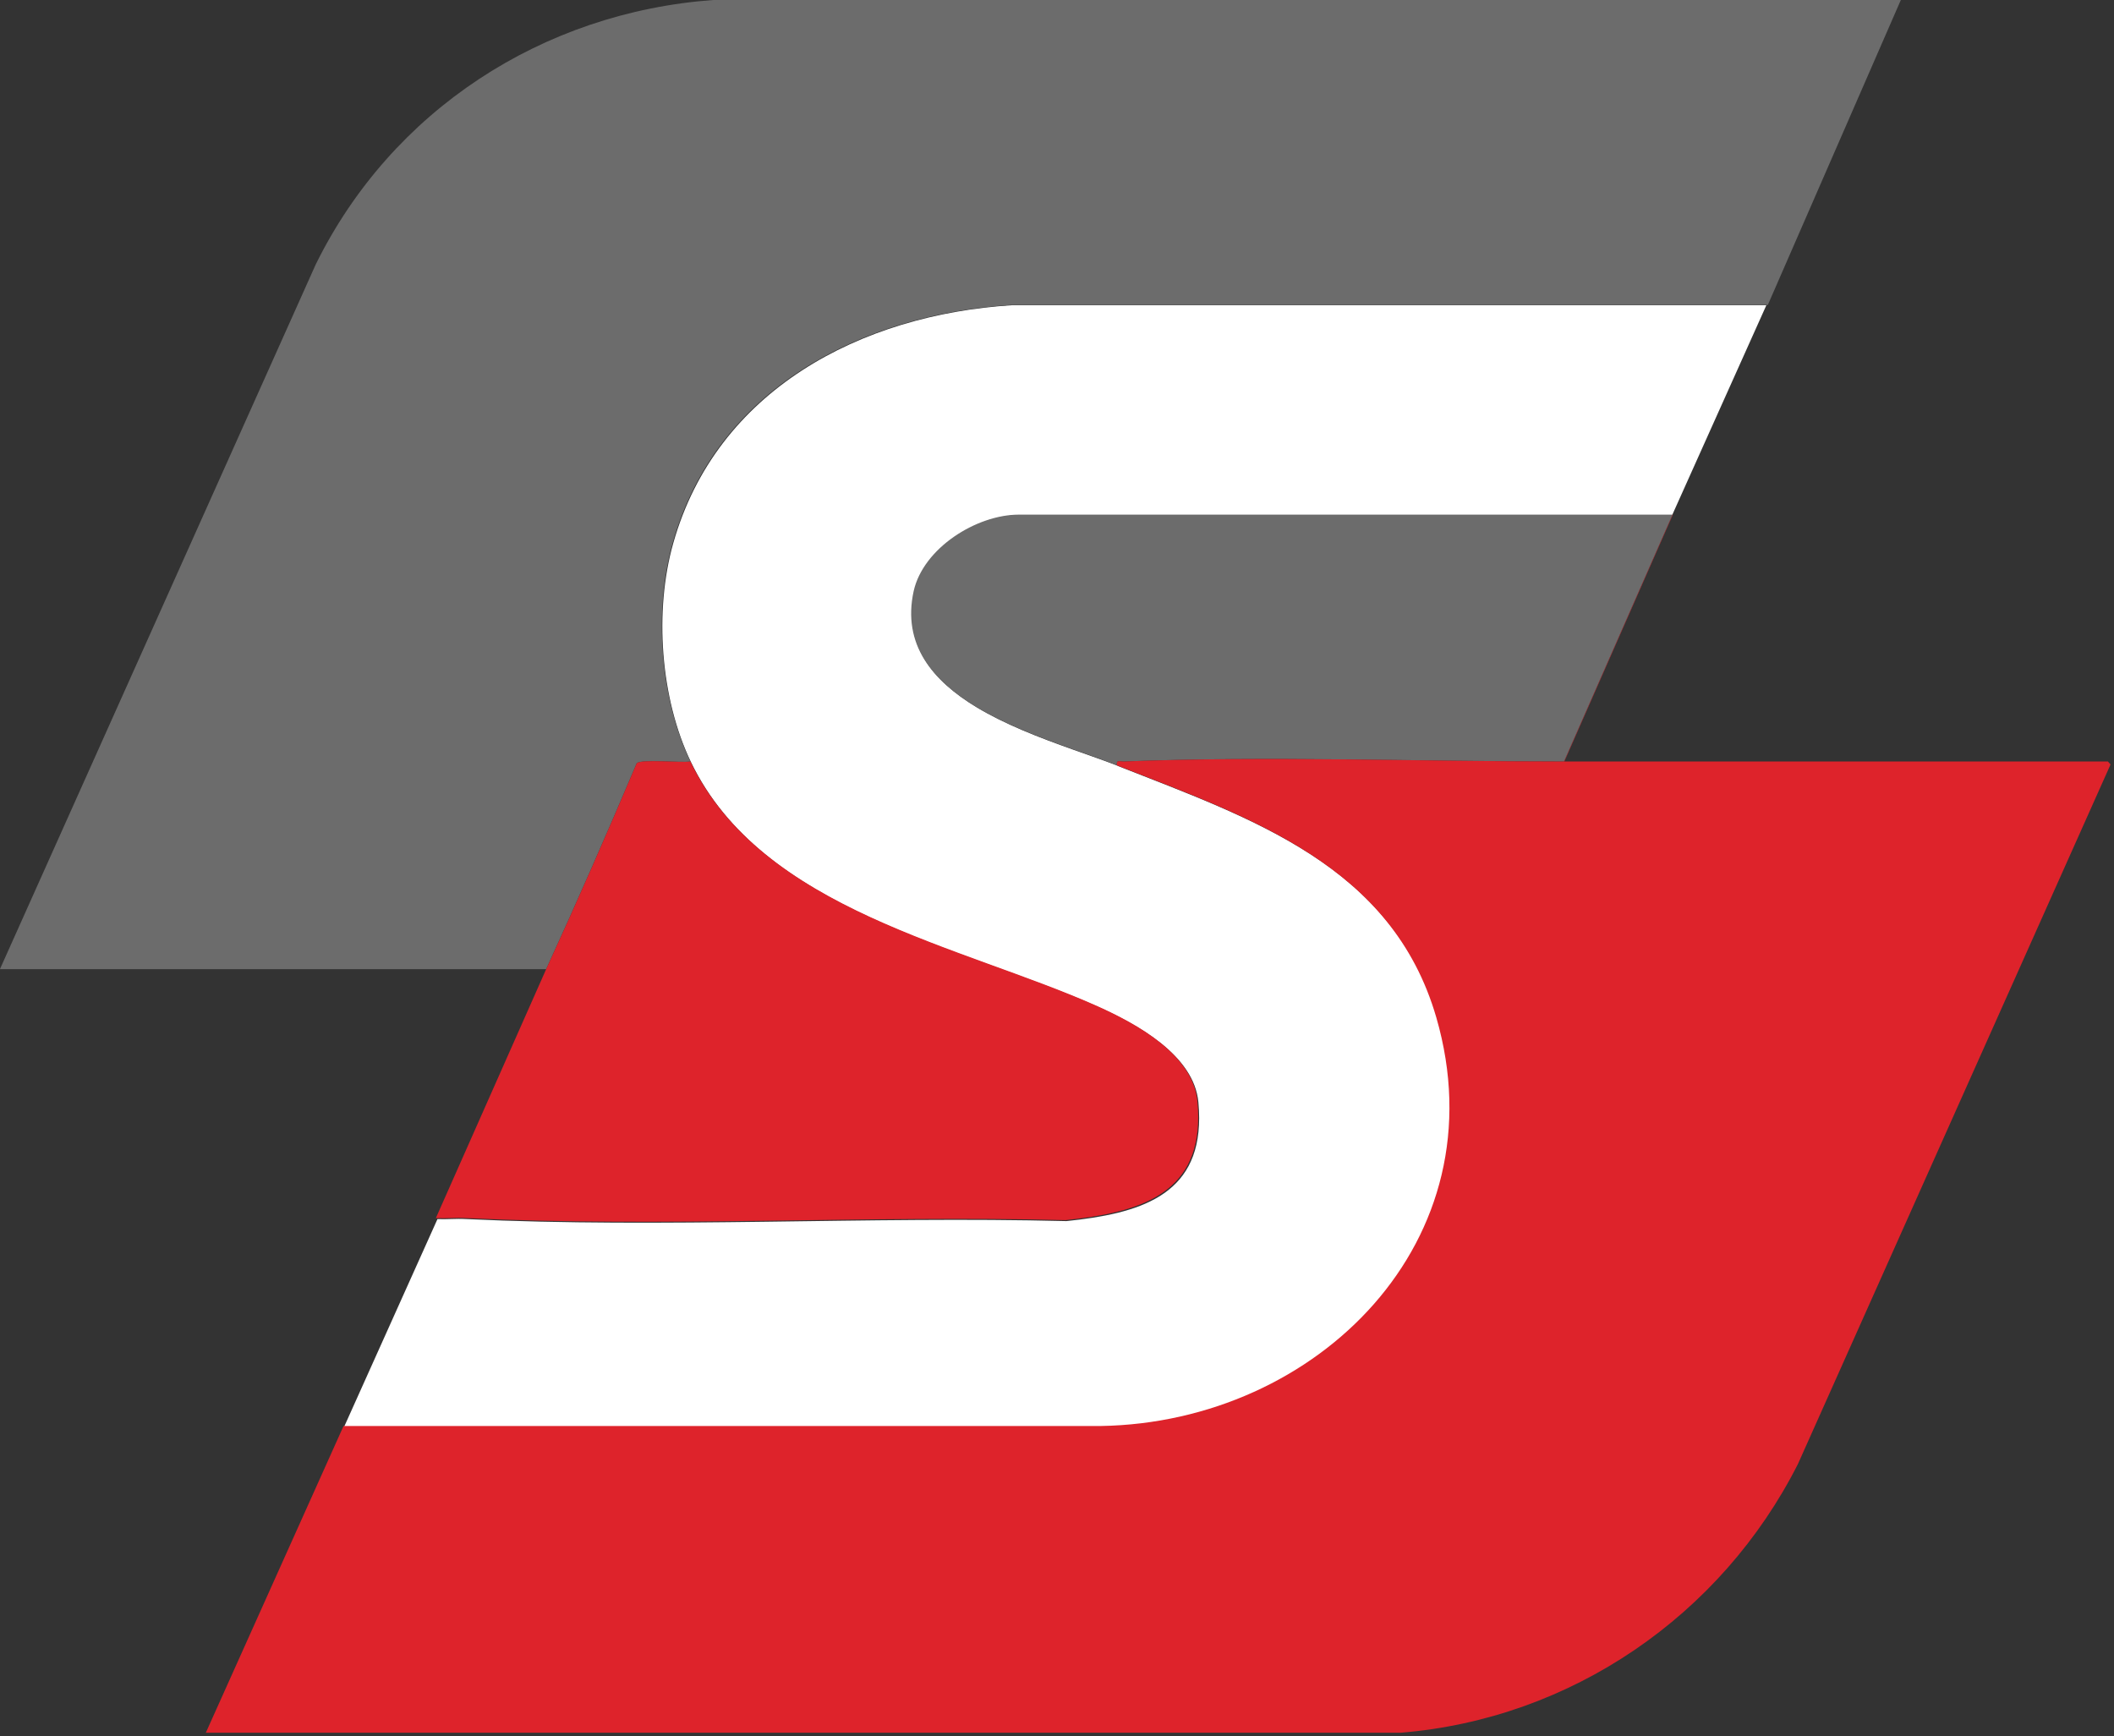 <svg style="fill-rule:evenodd;clip-rule:evenodd;stroke-linejoin:round;stroke-miterlimit:2;" xml:space="preserve" xmlns:xlink="http://www.w3.org/1999/xlink" xmlns="http://www.w3.org/2000/svg" version="1.1" viewBox="0 0 291 239" height="100%" width="100%">
    <rect x="0" y="0" width="291" height="239" fill="#333333" stroke="none"/>
    <g transform="matrix(1,0,0,1,-247.373,-697.72)">
        <g>
            <path style="fill:white;" d="M477.556,768.621L387.753,768.621C387.739,768.621 387.726,768.621 387.712,768.621C381.868,768.642 374.585,773.226 373.248,779.145C371.633,786.542 375.859,791.483 381.806,795.078C383.746,796.249 385.869,797.278 388.031,798.203C392.733,800.212 397.625,801.726 401.24,803.141L401.283,803.158L401.242,803.158C419.608,810.39 439.151,816.891 445.246,837.897C454.144,868.614 428.831,893.683 399.048,894.171L294.723,894.171L307.592,865.535C308.877,865.594 310.163,865.448 311.448,865.526C338.793,866.826 366.747,865.12 394.173,865.81C404.096,864.78 412.443,862.387 412.441,851.625C412.441,850.931 412.406,850.202 412.335,849.436C411.725,842.976 403.924,838.75 398.601,836.353C379.789,827.942 352.363,823.148 342.49,802.629C338.264,793.853 337.411,781.786 340.052,772.481C346.025,751.394 365.893,741.033 386.697,739.733L490.521,739.733L477.556,768.621Z"></path>
            <g transform="matrix(0.406,0,0,0.406,236.85,689.838)">
                <path style="fill:rgb(108,108,108);" d="M625.3,122.8L368.8,122.8C317.6,126 268.7,151.5 254,203.4C247.5,226.3 249.6,256 260,277.6L259.9,277.6C256.8,278.1 243.3,276.7 241.8,278.2C231.9,301.6 221.7,324.9 211.1,348L25.9,348L133,109C158.7,56.9 209.8,23.6 267.9,19.4L670.4,19.4L625.3,122.8ZM404.594,278.858C395.698,275.378 383.657,271.651 372.085,266.706C366.763,264.43 361.539,261.898 356.764,259.014C342.126,250.167 331.725,238.005 335.7,219.8C338.992,205.234 356.917,193.952 371.3,193.9C371.333,193.9 371.367,193.9 371.4,193.9L593,193.9L556.2,277.6C507.1,277.6 455.6,275.7 406.8,277.6C405.608,277.6 404.318,276.91 404.594,278.858Z"></path>
            </g>
            <g transform="matrix(0.406,0,0,0.406,236.85,689.838)">
                <path style="fill:rgb(222,35,43);" d="M387.2,433.1C319.7,431.4 250.9,435.6 183.6,432.4C180.436,432.208 177.273,432.568 174.109,432.422C173.973,432.416 173.836,432.408 173.7,432.4L211.1,348C221.7,324.9 231.9,301.6 241.8,278.2C243.3,276.7 256.8,278.1 259.9,277.6L260,277.6C284.3,328.1 351.8,339.9 398.1,360.6C411.2,366.5 430.4,376.9 431.9,392.8C432.076,394.685 432.162,396.479 432.162,398.188C432.166,424.674 411.624,430.564 387.2,433.1ZM399.2,502.9C472.5,501.7 534.8,440 512.9,364.4C497.9,312.7 449.8,296.7 404.6,278.9L404.7,278.9L404.594,278.858C404.318,276.91 405.608,277.6 406.8,277.6C455.6,275.7 507.1,277.6 556.2,277.6L593,193.9L593.1,193.9L556.3,277.6L740.6,277.6L741.5,278.6L635.5,515.8C609.5,567.2 558.6,602.2 500.8,606.9L95.7,606.9L142.4,502.9L399.2,502.9Z"></path>
            </g>
        </g>
    </g>
</svg>
